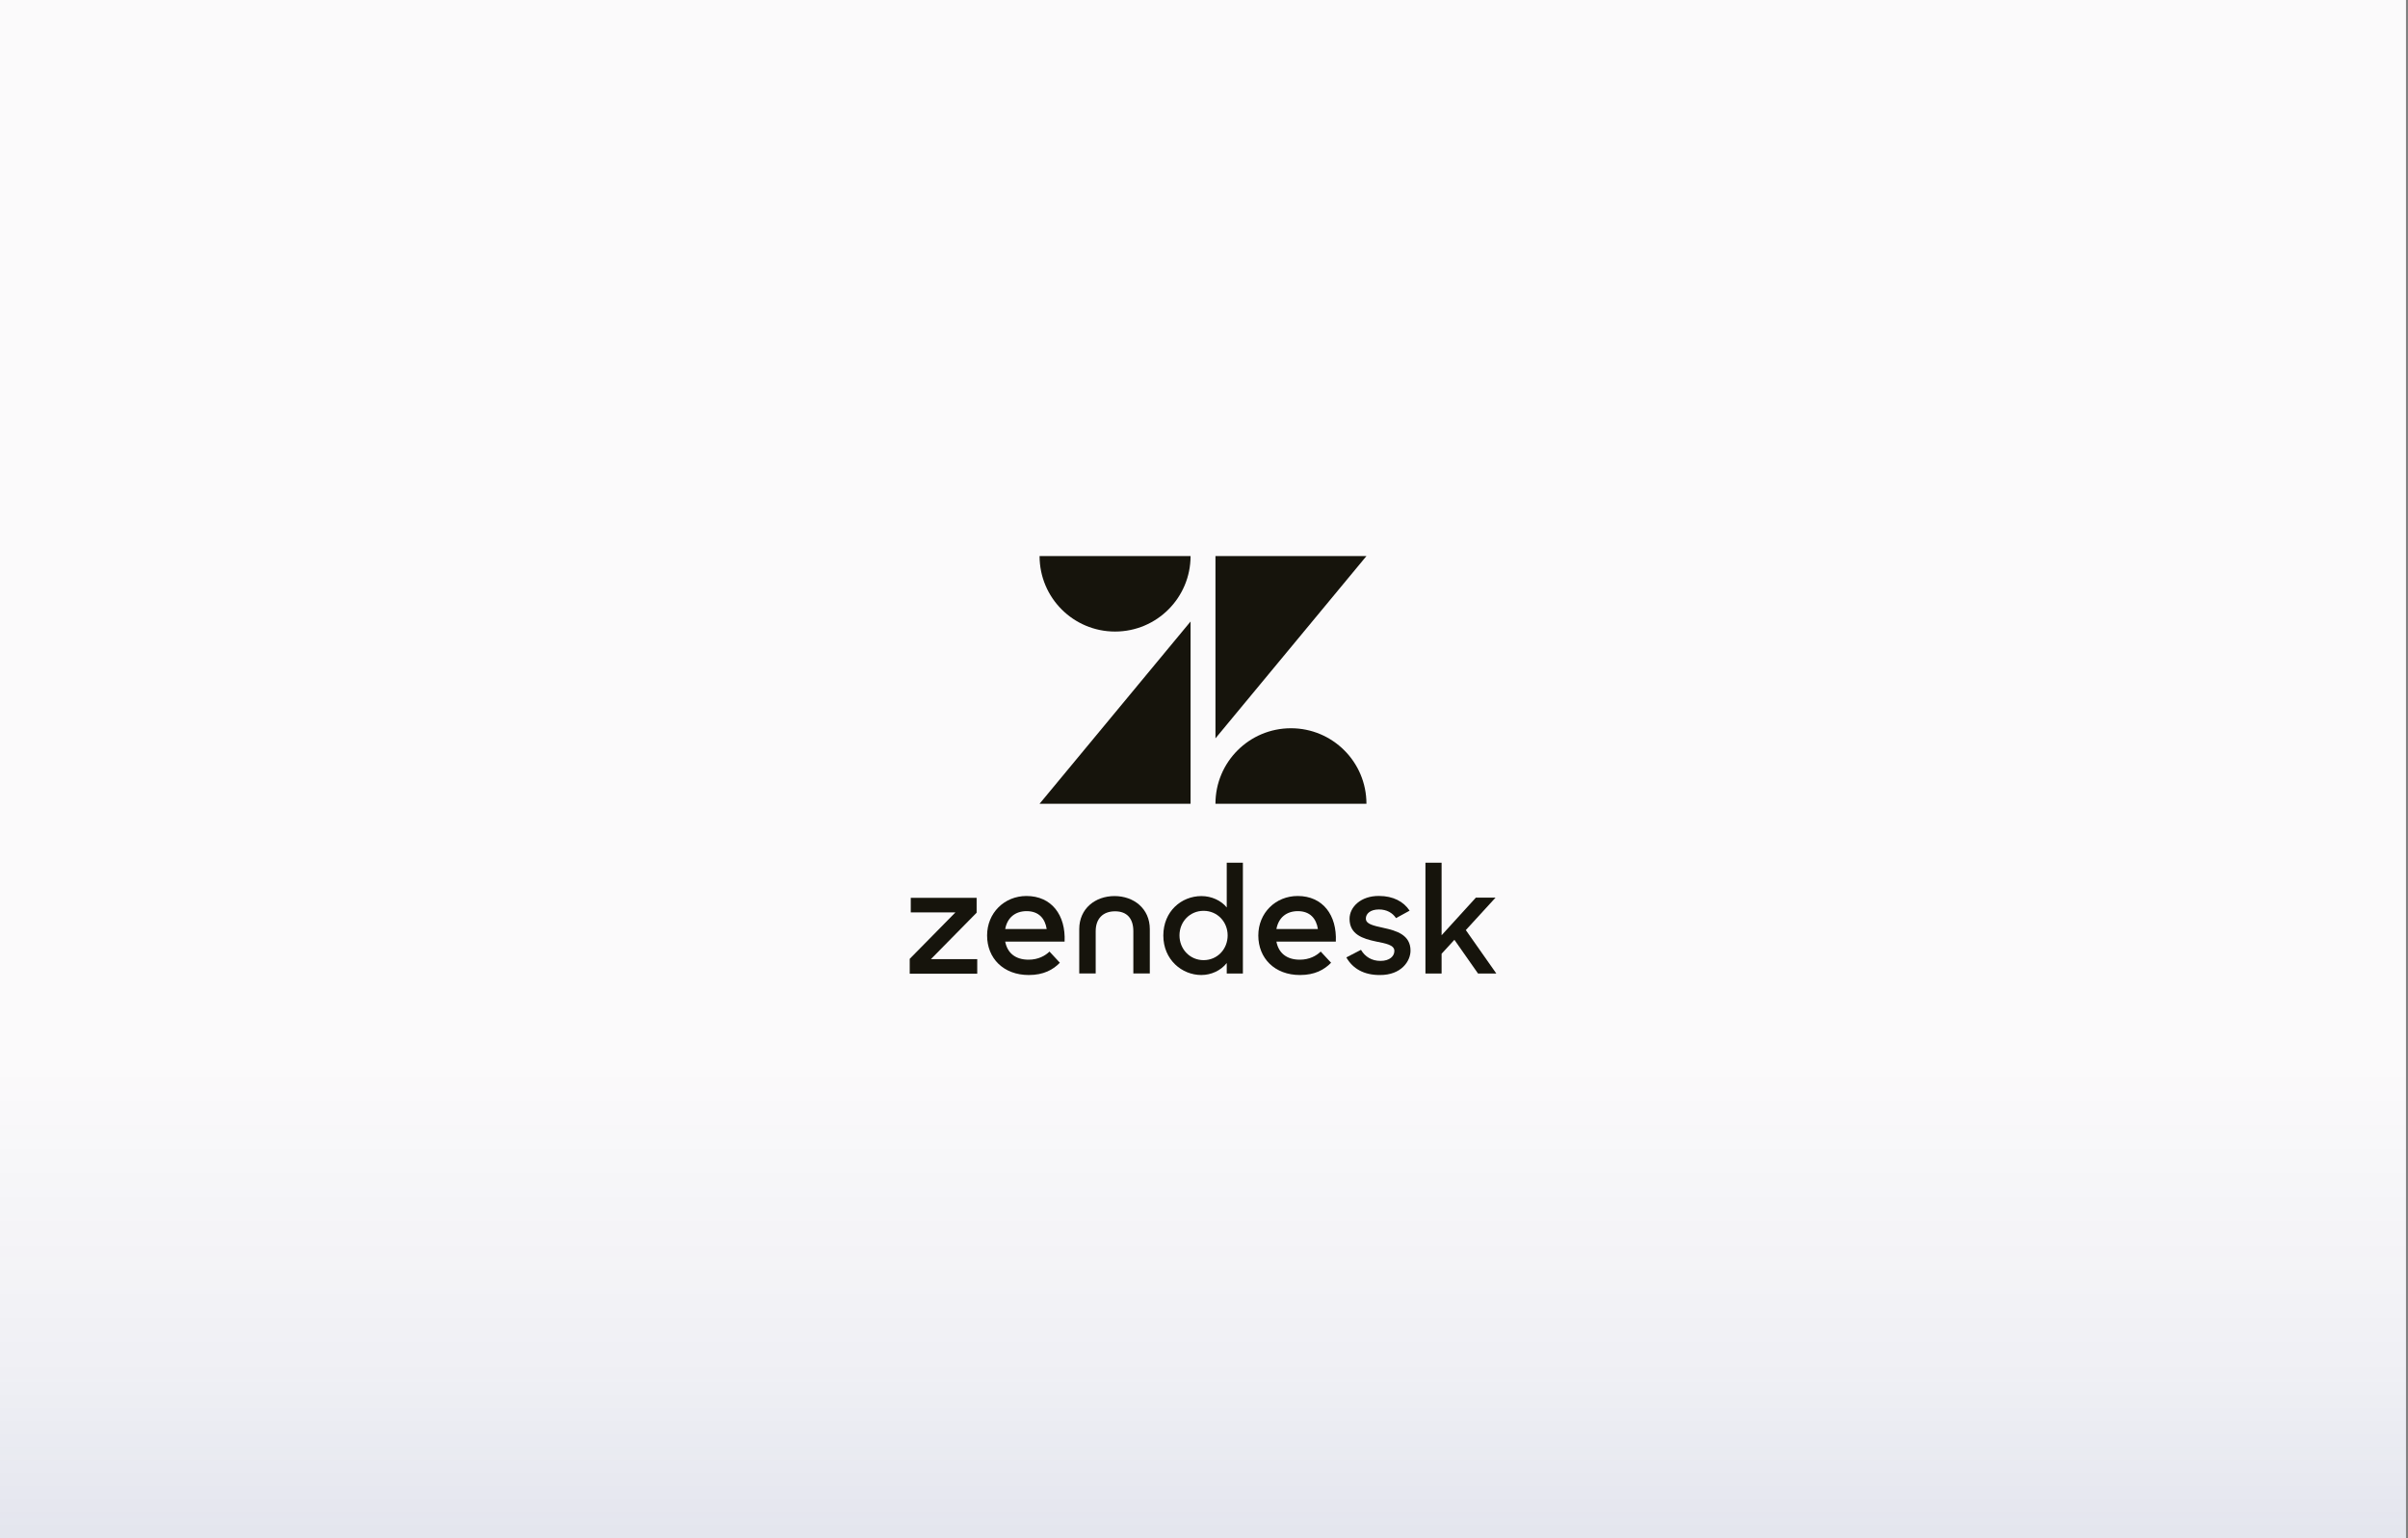 <svg xmlns="http://www.w3.org/2000/svg" width="407" height="260" viewBox="0 0 407 260" fill="none"><rect x="0" y="0" width="407" height="260" fill="#808080" stroke="none"/><g clip-path="url(#clip0_634_5542)"><rect width="406.667" height="260" fill="#1F1646"></rect><rect width="406.667" height="260" fill="white" fill-opacity="0.98"></rect><rect opacity="0.1" y="180" width="625" height="80" fill="url(#paint0_linear_634_5542)"></rect><g clip-path="url(#clip1_634_5542)"><path fill-rule="evenodd" clip-rule="evenodd" d="M201.23 105.06V135.87H175.708L201.23 105.06Z" fill="#16140C"></path><path fill-rule="evenodd" clip-rule="evenodd" d="M201.23 94C201.23 101.048 195.517 106.761 188.469 106.761C181.421 106.761 175.708 101.048 175.708 94H201.23Z" fill="#16140C"></path><path fill-rule="evenodd" clip-rule="evenodd" d="M205.436 135.868C205.436 128.82 211.149 123.107 218.197 123.107C225.245 123.107 230.956 128.82 230.956 135.868H205.436Z" fill="#16140C"></path><path fill-rule="evenodd" clip-rule="evenodd" d="M205.437 124.813V94H230.956L205.437 124.813Z" fill="#16140C"></path><path fill-rule="evenodd" clip-rule="evenodd" d="M222.752 157.044C222.481 155.305 221.443 154.025 219.365 154.025C217.435 154.025 216.097 155.122 215.74 157.044H222.752ZM219.691 162.23C221.325 162.23 222.513 161.559 223.226 160.856L224.981 162.747C223.819 163.938 222.216 164.822 219.722 164.822C215.444 164.822 212.679 161.986 212.679 158.141C212.679 154.33 215.593 151.463 219.334 151.463C223.58 151.463 225.988 154.694 225.781 159.18H215.74C216.097 161.039 217.403 162.23 219.691 162.23Z" fill="#16140C"></path><path fill-rule="evenodd" clip-rule="evenodd" d="M153.76 162.088L161.487 154.237H153.938V151.774H165.07V154.287L157.34 162.14H165.173V164.6H153.76V162.088Z" fill="#16140C"></path><path fill-rule="evenodd" clip-rule="evenodd" d="M176.911 157.044C176.641 155.305 175.602 154.025 173.522 154.025C171.592 154.025 170.257 155.122 169.9 157.044H176.911ZM173.85 162.23C175.484 162.23 176.673 161.559 177.386 160.856L179.138 162.747C177.979 163.938 176.376 164.822 173.882 164.822C169.601 164.822 166.839 161.986 166.839 158.141C166.839 154.33 169.753 151.463 173.493 151.463C177.74 151.463 180.148 154.694 179.938 159.18H169.9C170.257 161.039 171.563 162.23 173.85 162.23Z" fill="#16140C"></path><path fill-rule="evenodd" clip-rule="evenodd" d="M207.497 158.125C207.497 155.843 205.772 153.97 203.427 153.97C201.134 153.97 199.356 155.79 199.356 158.125C199.356 160.459 201.134 162.308 203.427 162.308C205.772 162.308 207.497 160.433 207.497 158.125ZM196.625 158.151C196.625 154.046 199.689 151.478 203.067 151.478C204.767 151.478 206.391 152.223 207.343 153.403V145.833H210.073V164.567H207.343V162.794C206.364 164.053 204.741 164.821 203.041 164.821C199.77 164.821 196.625 162.23 196.625 158.151Z" fill="#16140C"></path><path fill-rule="evenodd" clip-rule="evenodd" d="M227.56 161.847L230.031 160.564C230.729 161.745 231.862 162.437 233.331 162.437C234.876 162.437 235.676 161.642 235.676 160.745C235.676 159.717 234.181 159.486 232.557 159.153C230.367 158.691 228.1 157.973 228.1 155.331C228.1 153.304 230.031 151.431 233.074 151.457C235.468 151.457 237.244 152.404 238.252 153.944L235.956 155.203C235.366 154.303 234.362 153.739 233.074 153.739C231.605 153.739 230.857 154.458 230.857 155.279C230.857 156.202 232.043 156.459 233.897 156.868C236.011 157.33 238.406 158.023 238.406 160.693C238.406 162.463 236.861 164.85 233.2 164.824C230.522 164.824 228.641 163.746 227.56 161.847Z" fill="#16140C"></path><path fill-rule="evenodd" clip-rule="evenodd" d="M245.822 158.869L243.658 161.23V164.566H240.928V145.835H243.658V158.101L249.455 151.737H252.779L247.753 157.227L252.907 164.566H249.815L245.822 158.869Z" fill="#16140C"></path><path fill-rule="evenodd" clip-rule="evenodd" d="M188.376 151.476C185.132 151.476 182.414 153.58 182.414 157.069V164.563H185.194V157.418C185.194 155.311 186.404 154.052 188.465 154.052C190.524 154.052 191.558 155.311 191.558 157.418V164.563H194.341V157.069C194.341 153.58 191.621 151.476 188.376 151.476Z" fill="#16140C"></path></g></g><defs><linearGradient id="paint0_linear_634_5542" x1="312.5" y1="180" x2="312.5" y2="260" gradientUnits="userSpaceOnUse"><stop stop-color="#14307C" stop-opacity="0"></stop><stop offset="0.65" stop-color="#14307C" stop-opacity="0.5"></stop><stop offset="1" stop-color="#14307C"></stop></linearGradient><clipPath id="clip0_634_5542"><rect width="406.667" height="260" fill="white"></rect></clipPath><clipPath id="clip1_634_5542"><rect width="99.147" height="72" fill="white" transform="translate(153.76 94)"></rect></clipPath></defs></svg>